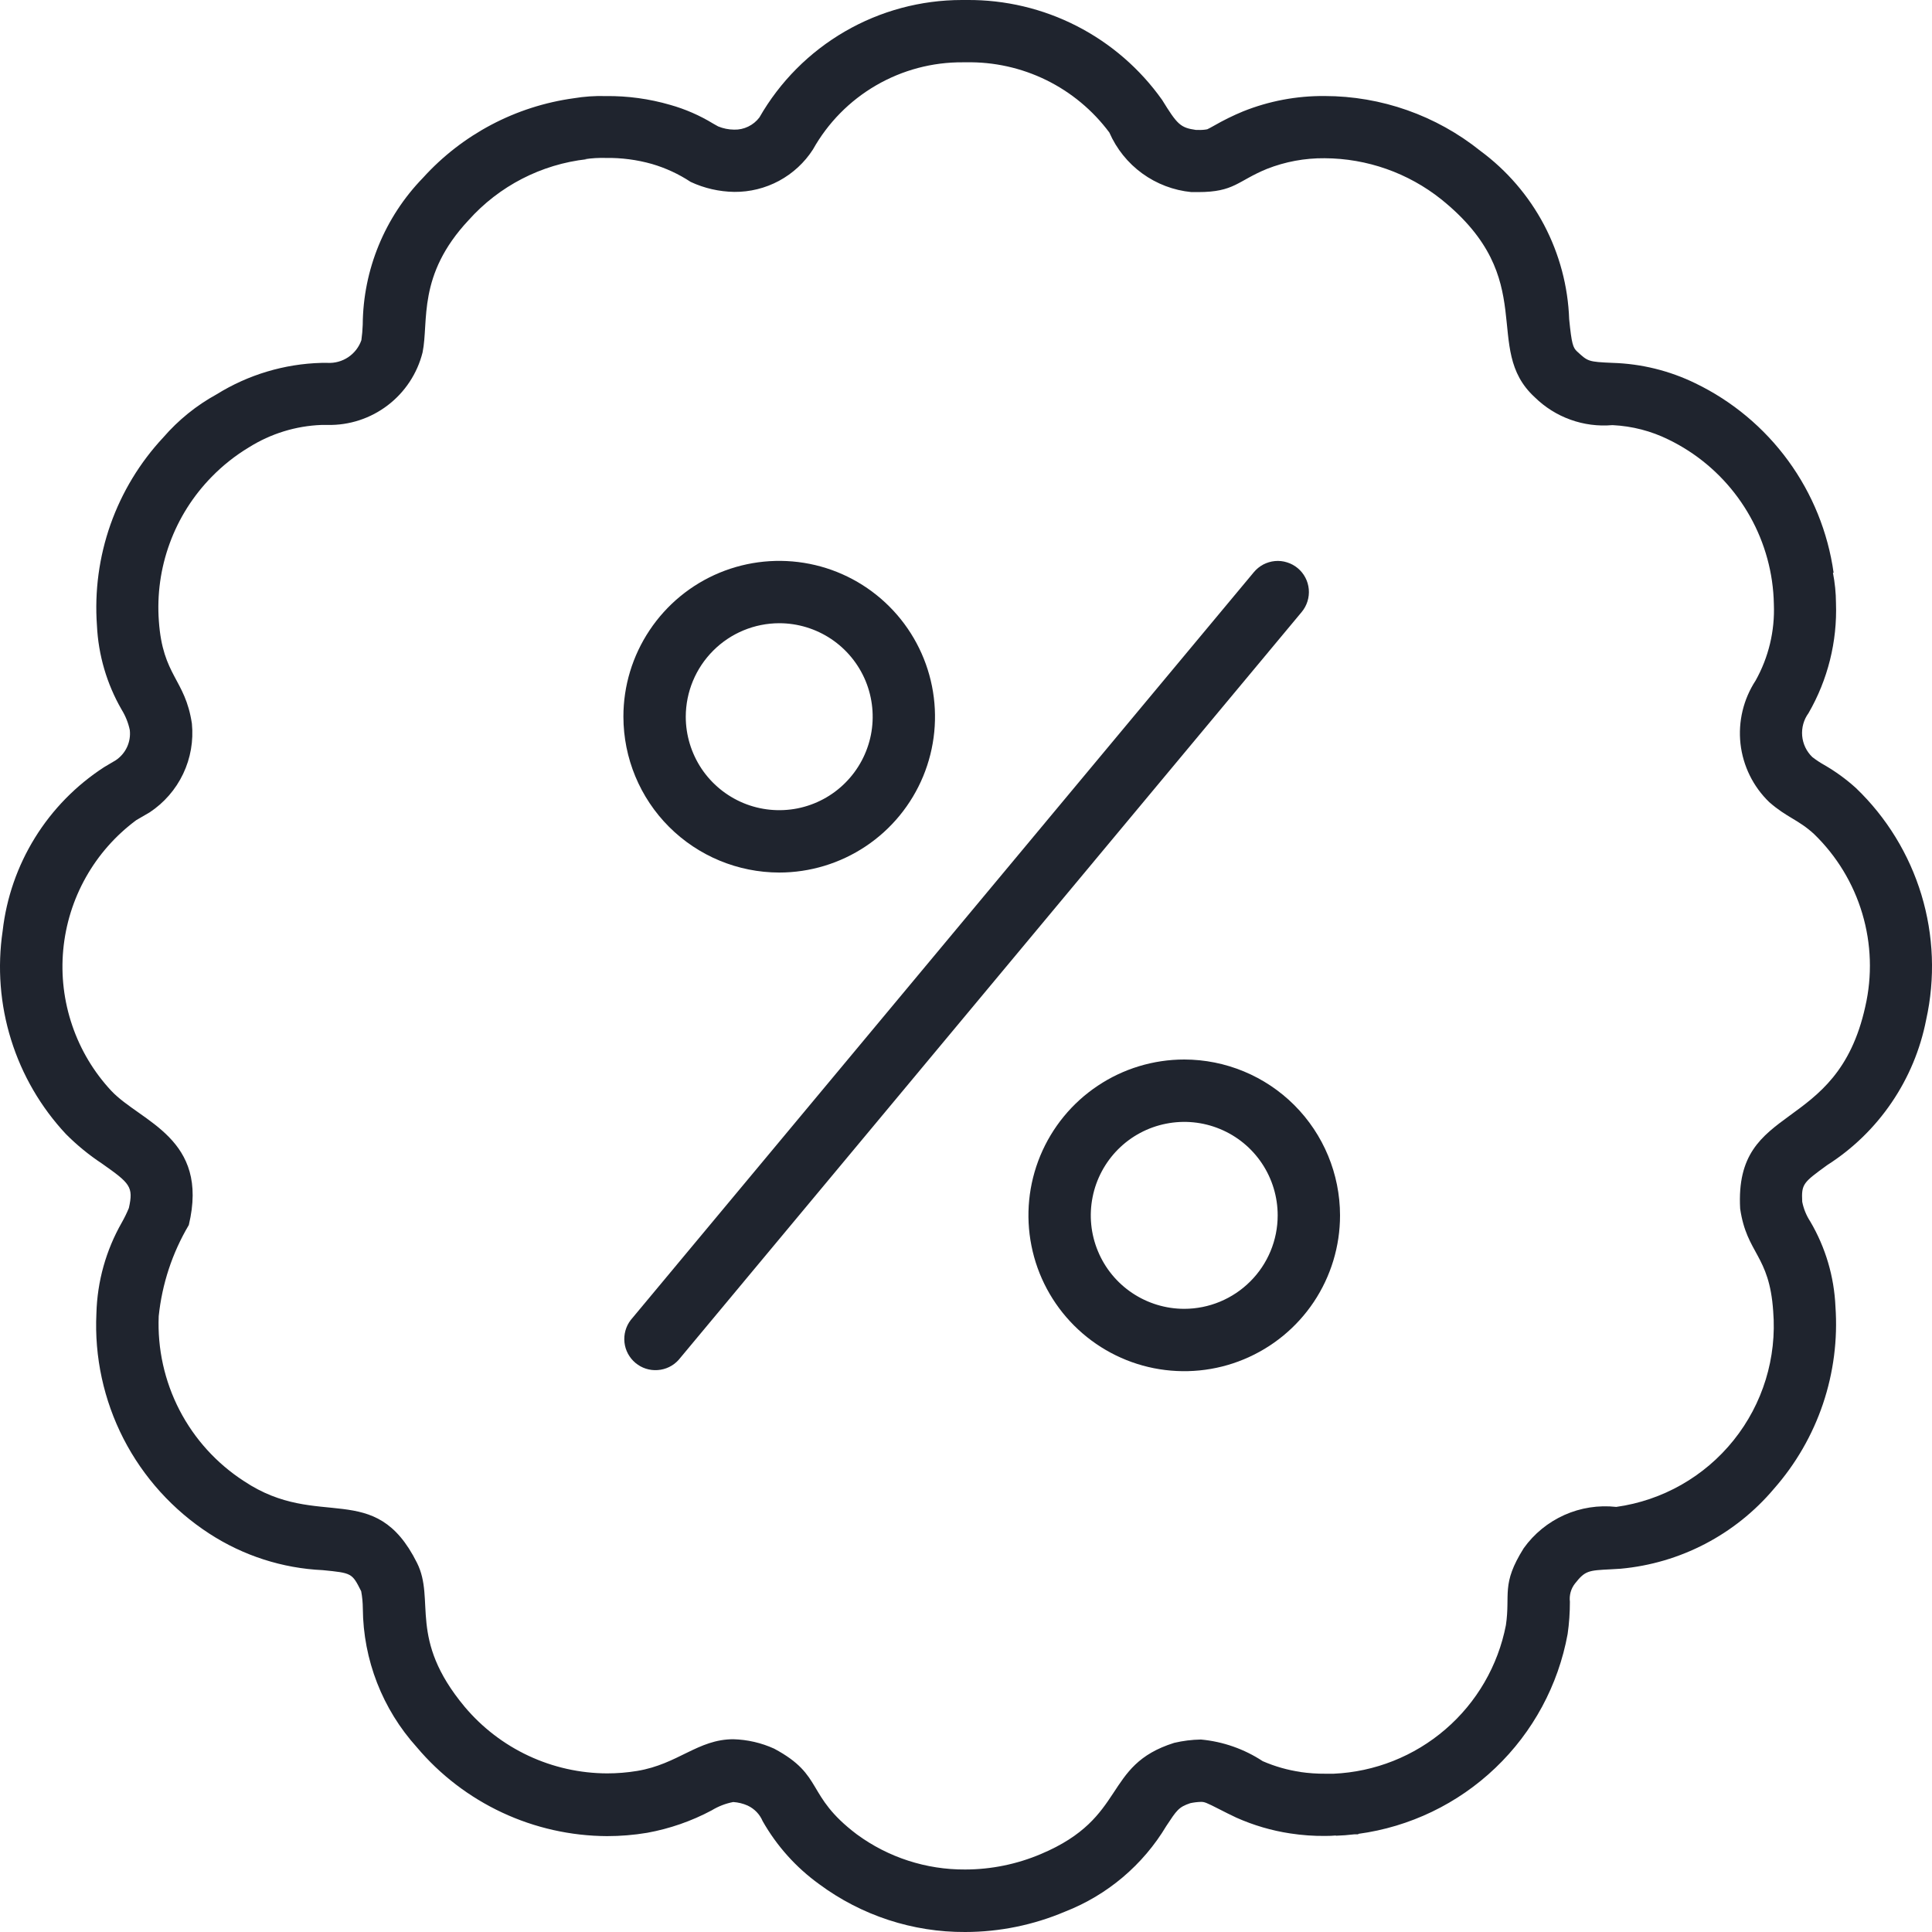 <svg xmlns="http://www.w3.org/2000/svg" width="40" height="40" viewBox="0 0 40 40" fill="none"><path d="M26.868 11.763C26.803 11.709 26.728 11.668 26.646 11.643C26.566 11.617 26.48 11.608 26.396 11.616C26.311 11.624 26.229 11.649 26.154 11.688C26.079 11.728 26.013 11.782 25.959 11.847L13.058 27.33C12.957 27.462 12.911 27.628 12.929 27.794C12.947 27.959 13.029 28.111 13.157 28.218C13.285 28.325 13.449 28.378 13.615 28.366C13.782 28.355 13.937 28.28 14.049 28.156L26.95 12.671C27.059 12.54 27.112 12.37 27.097 12.2C27.082 12.03 26.999 11.872 26.868 11.763Z" fill="#1F242E"></path><path d="M38.427 16.317C38.224 16.133 38.003 15.972 37.766 15.836C37.681 15.788 37.599 15.734 37.522 15.674C37.401 15.558 37.327 15.402 37.312 15.234C37.298 15.067 37.344 14.9 37.443 14.765C37.843 14.073 38.04 13.283 38.012 12.485C38.011 12.274 37.989 12.064 37.949 11.858H37.963C37.845 11.019 37.522 10.223 37.023 9.539C36.524 8.855 35.864 8.304 35.102 7.936C34.567 7.675 33.983 7.531 33.388 7.513C32.881 7.491 32.877 7.484 32.652 7.277C32.567 7.198 32.539 7.122 32.488 6.609C32.464 5.927 32.286 5.26 31.968 4.656C31.65 4.053 31.199 3.529 30.65 3.124C29.735 2.39 28.598 1.989 27.425 1.988C26.847 1.983 26.273 2.091 25.737 2.306C25.531 2.391 25.332 2.489 25.139 2.6C25.086 2.63 25.013 2.67 24.994 2.677C24.93 2.689 24.865 2.693 24.8 2.69H24.759C24.438 2.644 24.374 2.577 24.06 2.068C23.603 1.424 22.997 0.899 22.294 0.539C21.591 0.179 20.811 -0.006 20.021 0H19.915C19.064 1.7879e-05 18.228 0.225 17.492 0.652C16.756 1.079 16.146 1.692 15.723 2.431C15.662 2.512 15.582 2.577 15.491 2.621C15.4 2.665 15.3 2.687 15.199 2.684C15.085 2.683 14.973 2.66 14.868 2.617L14.765 2.559C14.488 2.39 14.188 2.259 13.875 2.171C13.442 2.045 12.992 1.984 12.541 1.989H12.534C12.315 1.983 12.097 1.998 11.881 2.034C10.678 2.199 9.572 2.782 8.757 3.682C7.965 4.497 7.518 5.586 7.51 6.722C7.506 6.83 7.497 6.937 7.482 7.043C7.432 7.187 7.336 7.31 7.21 7.395C7.083 7.48 6.932 7.521 6.78 7.513H6.656C5.888 7.533 5.138 7.758 4.485 8.164C4.067 8.393 3.694 8.695 3.382 9.055C2.897 9.574 2.525 10.188 2.288 10.858C2.052 11.528 1.956 12.24 2.007 12.949C2.036 13.562 2.211 14.16 2.518 14.692C2.598 14.822 2.656 14.965 2.687 15.114C2.701 15.235 2.681 15.358 2.63 15.468C2.579 15.578 2.498 15.672 2.397 15.74L2.157 15.882C1.578 16.257 1.089 16.755 0.726 17.341C0.362 17.928 0.133 18.587 0.055 19.273C-0.057 20.028 0.002 20.799 0.23 21.528C0.457 22.257 0.846 22.925 1.367 23.482C1.594 23.71 1.844 23.914 2.112 24.091C2.693 24.501 2.767 24.568 2.668 25.011C2.626 25.113 2.577 25.213 2.523 25.309C2.194 25.884 2.013 26.532 1.996 27.194C1.953 28.093 2.147 28.987 2.557 29.787C2.968 30.587 3.582 31.265 4.337 31.754C5.038 32.209 5.847 32.47 6.681 32.508C7.288 32.568 7.288 32.568 7.478 32.945C7.5 33.063 7.511 33.183 7.512 33.303C7.52 34.365 7.918 35.386 8.629 36.174C9.113 36.748 9.716 37.209 10.396 37.527C11.076 37.845 11.817 38.011 12.567 38.015C12.846 38.015 13.125 37.992 13.4 37.946C13.866 37.861 14.316 37.705 14.734 37.482C14.872 37.398 15.023 37.339 15.181 37.309C15.284 37.316 15.384 37.34 15.478 37.382C15.618 37.447 15.729 37.561 15.789 37.703C16.081 38.218 16.481 38.664 16.961 39.01C17.836 39.658 18.897 40.006 19.985 40C20.695 39.999 21.398 39.855 22.051 39.578C22.927 39.236 23.665 38.612 24.148 37.804C24.361 37.482 24.401 37.414 24.643 37.333C24.716 37.317 24.79 37.308 24.865 37.306C24.936 37.306 24.97 37.317 25.247 37.459C25.356 37.515 25.471 37.573 25.599 37.633C25.954 37.791 26.328 37.901 26.712 37.959C26.954 37.996 27.199 38.014 27.444 38.011C27.519 38.011 27.59 38.008 27.657 38.002V38.007C27.785 38.003 27.912 37.993 28.038 37.978H28.122V37.968C29.189 37.824 30.182 37.346 30.96 36.603C31.739 35.86 32.262 34.89 32.456 33.831C32.488 33.61 32.503 33.386 32.503 33.163C32.495 33.096 32.5 33.029 32.518 32.964C32.536 32.899 32.567 32.838 32.608 32.786C32.818 32.518 32.886 32.514 33.346 32.491L33.551 32.479C34.786 32.367 35.927 31.772 36.727 30.824C37.179 30.311 37.524 29.713 37.743 29.065C37.961 28.417 38.049 27.733 38.001 27.051C37.974 26.432 37.796 25.829 37.482 25.294C37.4 25.169 37.342 25.029 37.313 24.881C37.295 24.512 37.33 24.486 37.832 24.121C38.359 23.785 38.812 23.345 39.164 22.827C39.516 22.31 39.759 21.727 39.879 21.113C40.069 20.256 40.035 19.365 39.781 18.525C39.526 17.685 39.06 16.924 38.427 16.317ZM38.619 20.839C38.028 23.522 35.904 22.781 36.028 25.023C36.165 25.965 36.633 25.976 36.712 27.146C36.79 28.109 36.497 29.065 35.893 29.818C35.289 30.572 34.419 31.066 33.463 31.199C33.096 31.158 32.725 31.216 32.389 31.366C32.052 31.517 31.761 31.754 31.547 32.054C31.074 32.807 31.274 33.001 31.178 33.648C31.015 34.486 30.574 35.246 29.927 35.803C29.28 36.361 28.464 36.685 27.611 36.723H27.616C27.624 36.723 27.552 36.723 27.442 36.723C27.267 36.724 27.093 36.712 26.919 36.687H26.93C26.659 36.648 26.394 36.572 26.143 36.463C25.76 36.211 25.32 36.057 24.864 36.015C24.677 36.018 24.492 36.041 24.31 36.084C22.823 36.551 23.354 37.627 21.55 38.386C21.055 38.596 20.523 38.705 19.984 38.706C19.177 38.711 18.389 38.456 17.738 37.977C16.665 37.165 17.075 36.763 16.028 36.204C15.762 36.083 15.475 36.017 15.183 36.009C14.449 36.009 14.039 36.525 13.193 36.665C12.987 36.699 12.778 36.716 12.569 36.716C12.007 36.714 11.452 36.59 10.943 36.352C10.434 36.114 9.983 35.768 9.621 35.338C8.439 33.921 9.022 33.133 8.633 32.356C7.757 30.603 6.607 31.701 5.054 30.667C4.487 30.301 4.026 29.793 3.716 29.194C3.406 28.594 3.258 27.924 3.286 27.25C3.355 26.583 3.567 25.94 3.909 25.363C4.34 23.561 2.916 23.232 2.305 22.585C1.943 22.197 1.667 21.736 1.496 21.233C1.324 20.73 1.26 20.197 1.309 19.668C1.358 19.139 1.517 18.626 1.778 18.163C2.038 17.7 2.393 17.298 2.82 16.981C2.82 16.981 2.989 16.884 3.1 16.818C3.398 16.62 3.638 16.345 3.792 16.021C3.946 15.697 4.008 15.338 3.973 14.981C3.833 14.052 3.369 14.004 3.289 12.858C3.249 12.312 3.325 11.763 3.514 11.248C3.702 10.733 3.998 10.265 4.382 9.873C4.612 9.637 4.872 9.431 5.155 9.261C5.606 8.978 6.124 8.818 6.656 8.798H6.784C7.233 8.807 7.672 8.663 8.029 8.39C8.386 8.117 8.64 7.731 8.749 7.296C8.881 6.649 8.633 5.7 9.702 4.558C10.335 3.85 11.207 3.401 12.15 3.296H12.109C12.252 3.274 12.397 3.266 12.542 3.27C12.865 3.265 13.187 3.307 13.498 3.395C13.782 3.478 14.052 3.603 14.299 3.766C14.582 3.898 14.889 3.968 15.201 3.973C15.525 3.976 15.844 3.897 16.129 3.744C16.414 3.59 16.656 3.367 16.831 3.095C17.14 2.543 17.591 2.085 18.137 1.768C18.684 1.45 19.305 1.285 19.937 1.29H20.003C20.577 1.279 21.146 1.405 21.662 1.658C22.177 1.911 22.625 2.283 22.968 2.744C23.116 3.082 23.351 3.375 23.649 3.591C23.948 3.808 24.298 3.941 24.666 3.977H24.805C25.558 3.977 25.619 3.747 26.23 3.497C26.61 3.347 27.016 3.272 27.425 3.276C28.303 3.28 29.154 3.58 29.84 4.127C31.908 5.792 30.663 7.204 31.776 8.225C31.986 8.431 32.238 8.59 32.515 8.689C32.792 8.789 33.087 8.827 33.38 8.802C33.372 8.802 33.376 8.802 33.39 8.802C33.792 8.822 34.185 8.923 34.545 9.101C35.114 9.377 35.606 9.788 35.98 10.299C36.353 10.809 36.596 11.403 36.687 12.029C36.71 12.189 36.723 12.35 36.726 12.511C36.748 13.062 36.617 13.609 36.348 14.09C36.095 14.477 35.984 14.94 36.035 15.399C36.087 15.859 36.297 16.286 36.63 16.607C36.997 16.929 37.229 16.966 37.558 17.268C38.027 17.722 38.371 18.289 38.557 18.915C38.743 19.54 38.765 20.203 38.619 20.839Z" fill="#1F242E"></path><path d="M16.133 18.065C16.771 18.065 17.395 17.875 17.925 17.521C18.456 17.166 18.869 16.662 19.113 16.073C19.357 15.483 19.421 14.834 19.296 14.208C19.171 13.582 18.864 13.008 18.413 12.557C17.961 12.105 17.387 11.798 16.761 11.674C16.135 11.55 15.486 11.614 14.897 11.858C14.308 12.102 13.804 12.516 13.45 13.047C13.095 13.578 12.906 14.201 12.907 14.839C12.908 15.695 13.248 16.515 13.853 17.12C14.458 17.724 15.278 18.064 16.133 18.065ZM16.133 12.903C16.516 12.903 16.89 13.017 17.208 13.229C17.526 13.442 17.774 13.744 17.921 14.098C18.067 14.452 18.105 14.841 18.031 15.216C17.956 15.591 17.772 15.936 17.501 16.207C17.231 16.478 16.886 16.662 16.511 16.737C16.135 16.811 15.746 16.773 15.393 16.627C15.039 16.48 14.737 16.232 14.524 15.914C14.312 15.595 14.198 15.221 14.198 14.839C14.199 14.325 14.403 13.834 14.766 13.471C15.128 13.108 15.62 12.904 16.133 12.903Z" fill="#1F242E"></path><path d="M24.519 21.936C23.881 21.936 23.257 22.125 22.727 22.48C22.196 22.834 21.783 23.338 21.538 23.928C21.294 24.517 21.23 25.166 21.355 25.792C21.479 26.418 21.787 26.993 22.238 27.444C22.689 27.895 23.264 28.203 23.889 28.327C24.515 28.451 25.164 28.388 25.753 28.143C26.342 27.899 26.846 27.486 27.201 26.955C27.555 26.424 27.744 25.801 27.744 25.163C27.743 24.307 27.403 23.487 26.799 22.882C26.194 22.277 25.374 21.937 24.519 21.936ZM24.519 27.098C24.136 27.098 23.762 26.984 23.444 26.772C23.125 26.559 22.877 26.257 22.731 25.903C22.584 25.55 22.546 25.16 22.621 24.785C22.695 24.41 22.88 24.065 23.15 23.794C23.421 23.523 23.766 23.339 24.141 23.265C24.516 23.19 24.905 23.228 25.259 23.375C25.613 23.521 25.915 23.769 26.127 24.087C26.34 24.406 26.453 24.78 26.453 25.163C26.453 25.676 26.249 26.168 25.886 26.53C25.523 26.893 25.032 27.097 24.519 27.098Z" fill="#1F242E"></path></svg>